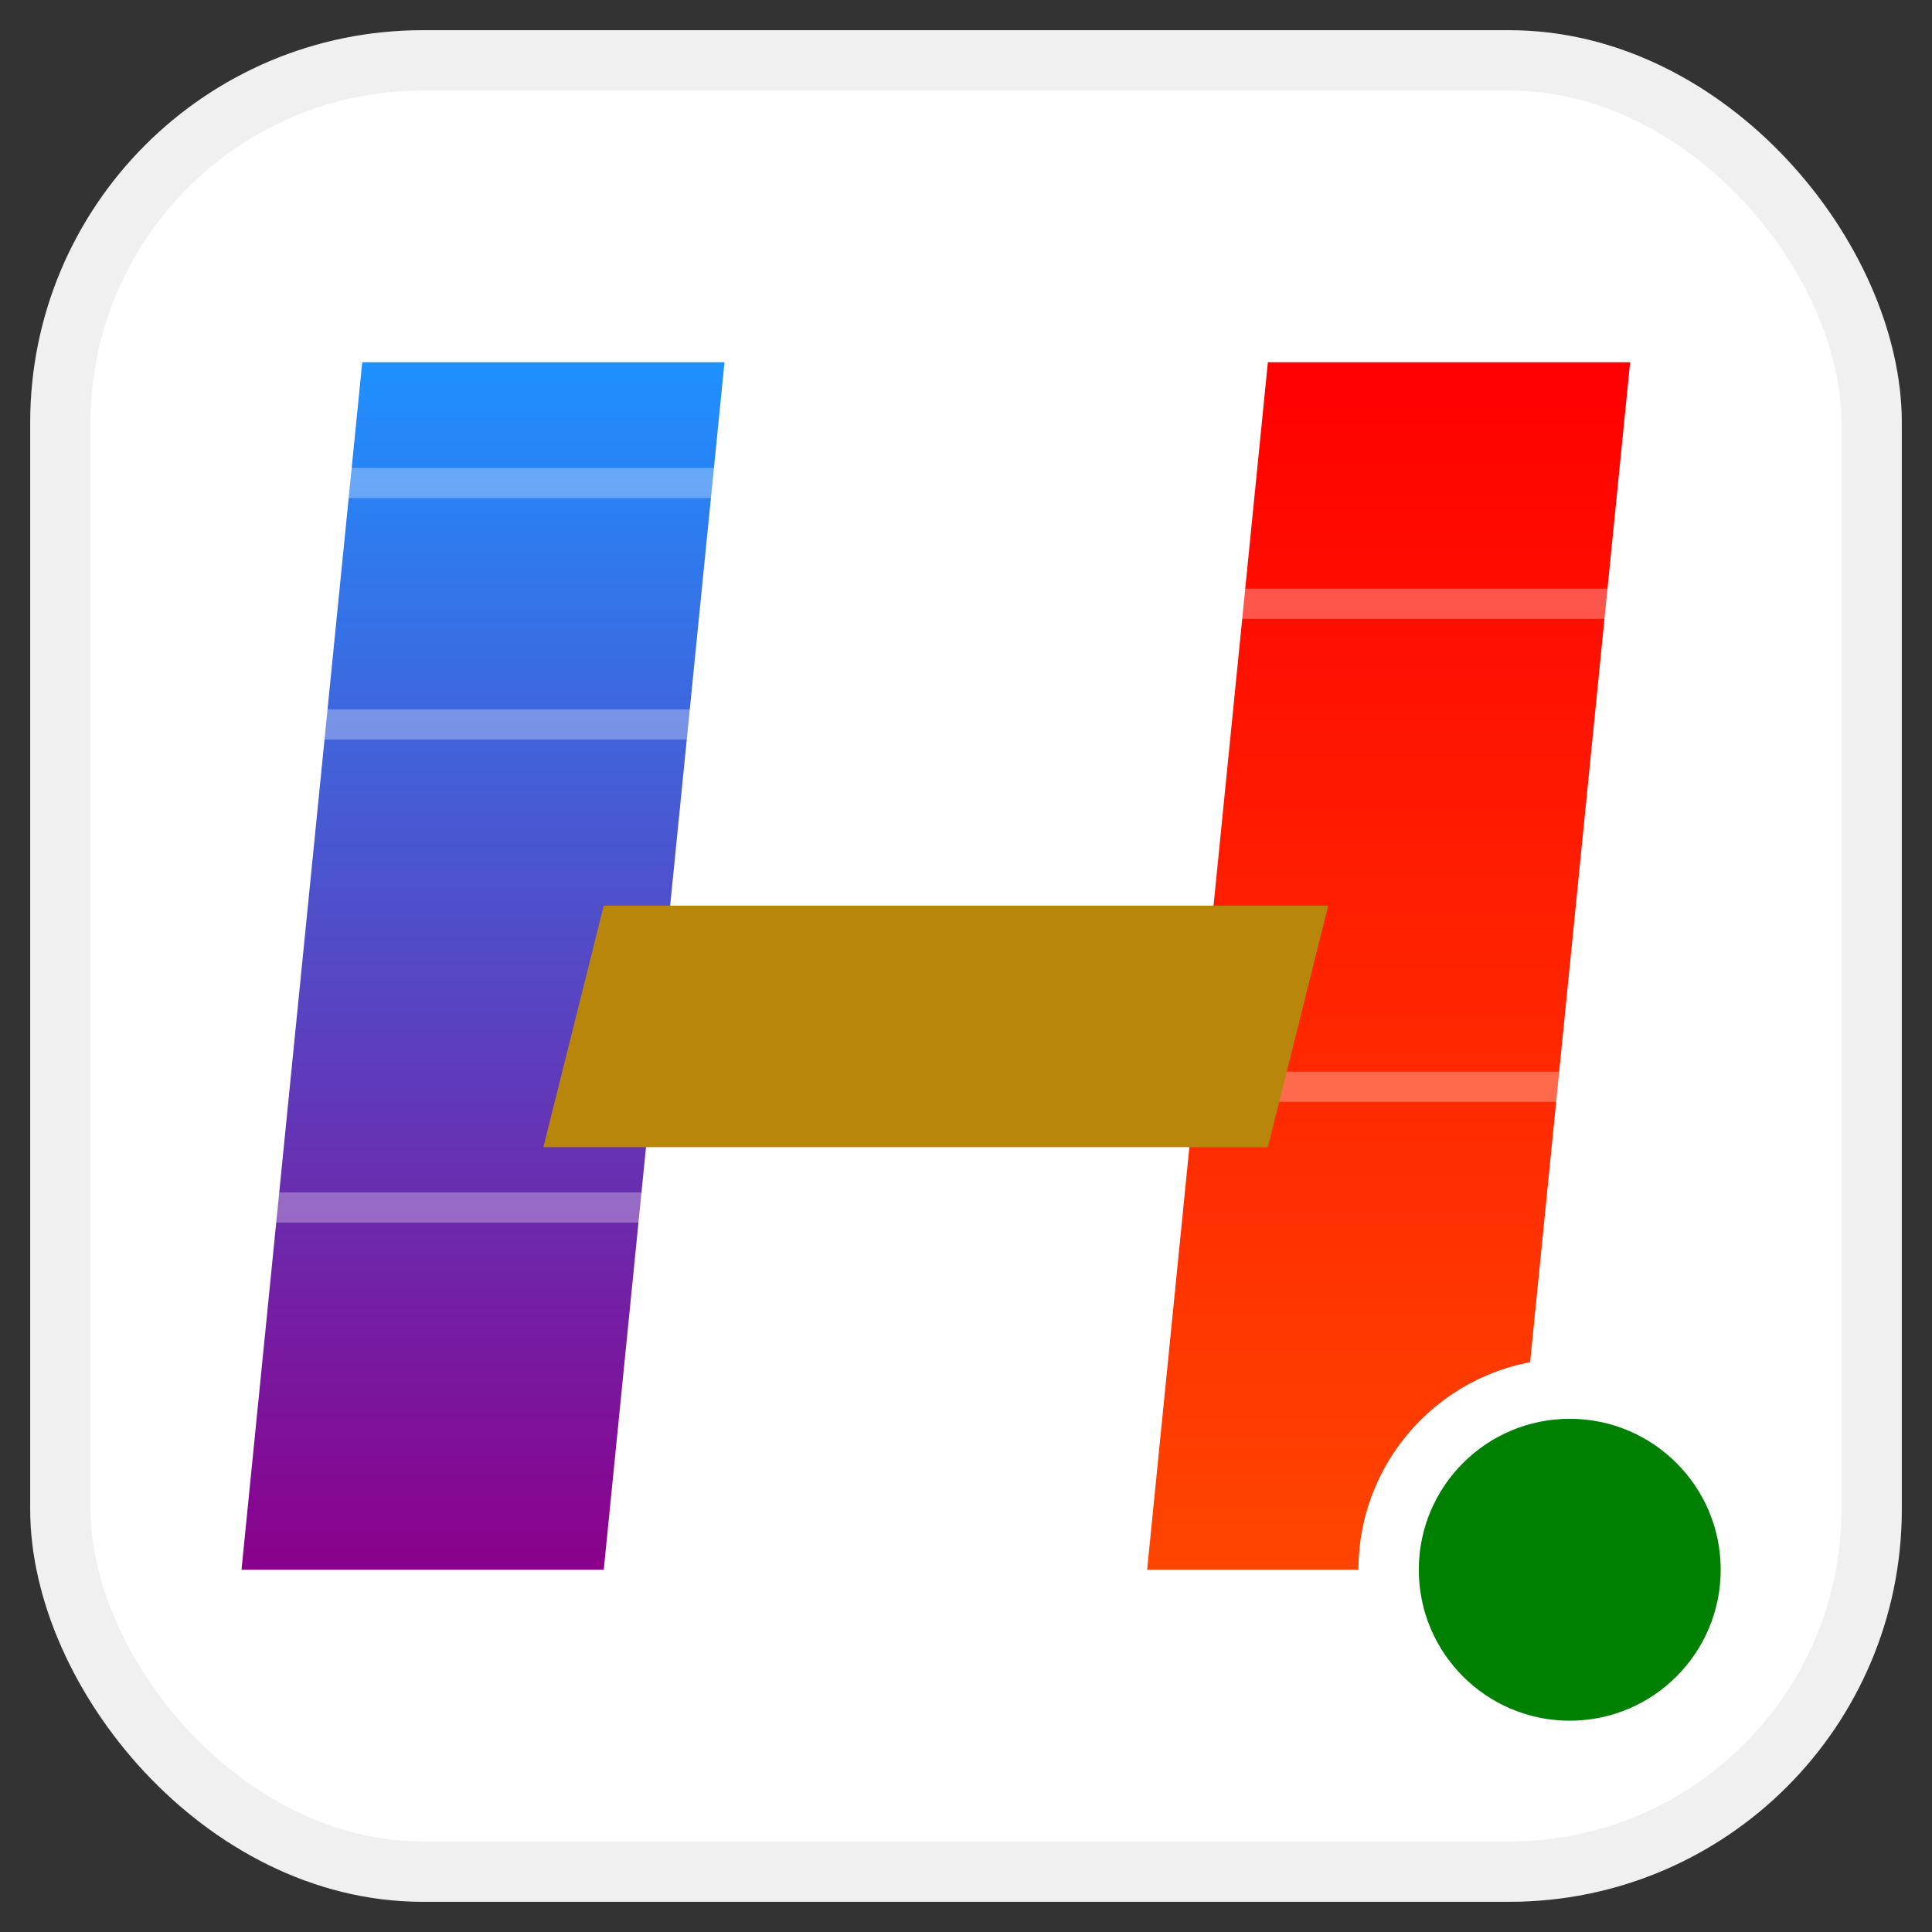 <svg xmlns="http://www.w3.org/2000/svg" viewBox="0 0 64 64">
  <rect x="0" y="0" width="64" height="64" fill="#333333" stroke="none"/>
  <defs>
    <linearGradient id="g1" x1="0%" y1="0%" x2="0%" y2="100%">
      <stop offset="0%" style="stop-color:dodgerblue;stop-opacity:1" />
      <stop offset="100%" style="stop-color:darkmagenta;stop-opacity:1" />
    </linearGradient>
    <linearGradient id="g2" x1="0%" y1="0%" x2="0%" y2="100%">
      <stop offset="0%" style="stop-color:red;stop-opacity:1" />
      <stop offset="100%" style="stop-color:orangered;stop-opacity:1" />
    </linearGradient>
  </defs>
  
  <!-- Background -->
  <rect x="2" y="2" width="60" height="60" rx="12" fill="#ffffff" stroke="#f0f0f0" stroke-width="2"/>
  
  <!-- Speed lines effect for 'H' -->
  <!-- Left Pillar -->
  <path d="M12 12 h12 l-4 40 h-12 Z" fill="url(#g1)" />
  <path d="M10 16 h16" stroke="white" stroke-width="1" opacity="0.3"/>
  <path d="M9 24 h16" stroke="white" stroke-width="1" opacity="0.3"/>
  <path d="M8 40 h16" stroke="white" stroke-width="1" opacity="0.3"/>
  
  <!-- Right Pillar -->
  <path d="M42 12 h12 l-4 40 h-12 Z" fill="url(#g2)" />
  <path d="M40 20 h16" stroke="white" stroke-width="1" opacity="0.3"/>
  <path d="M39 36 h16" stroke="white" stroke-width="1" opacity="0.3"/>
  
  <!-- Cross bar (dynamic) -->
  <path d="M20 30 h24 l-2 8 h-24 Z" fill="darkgoldenrod" />
  
  <!-- Subscript z green hint -->
  <circle cx="52" cy="52" r="6" fill="green" stroke="white" stroke-width="2"/>
  
</svg>
